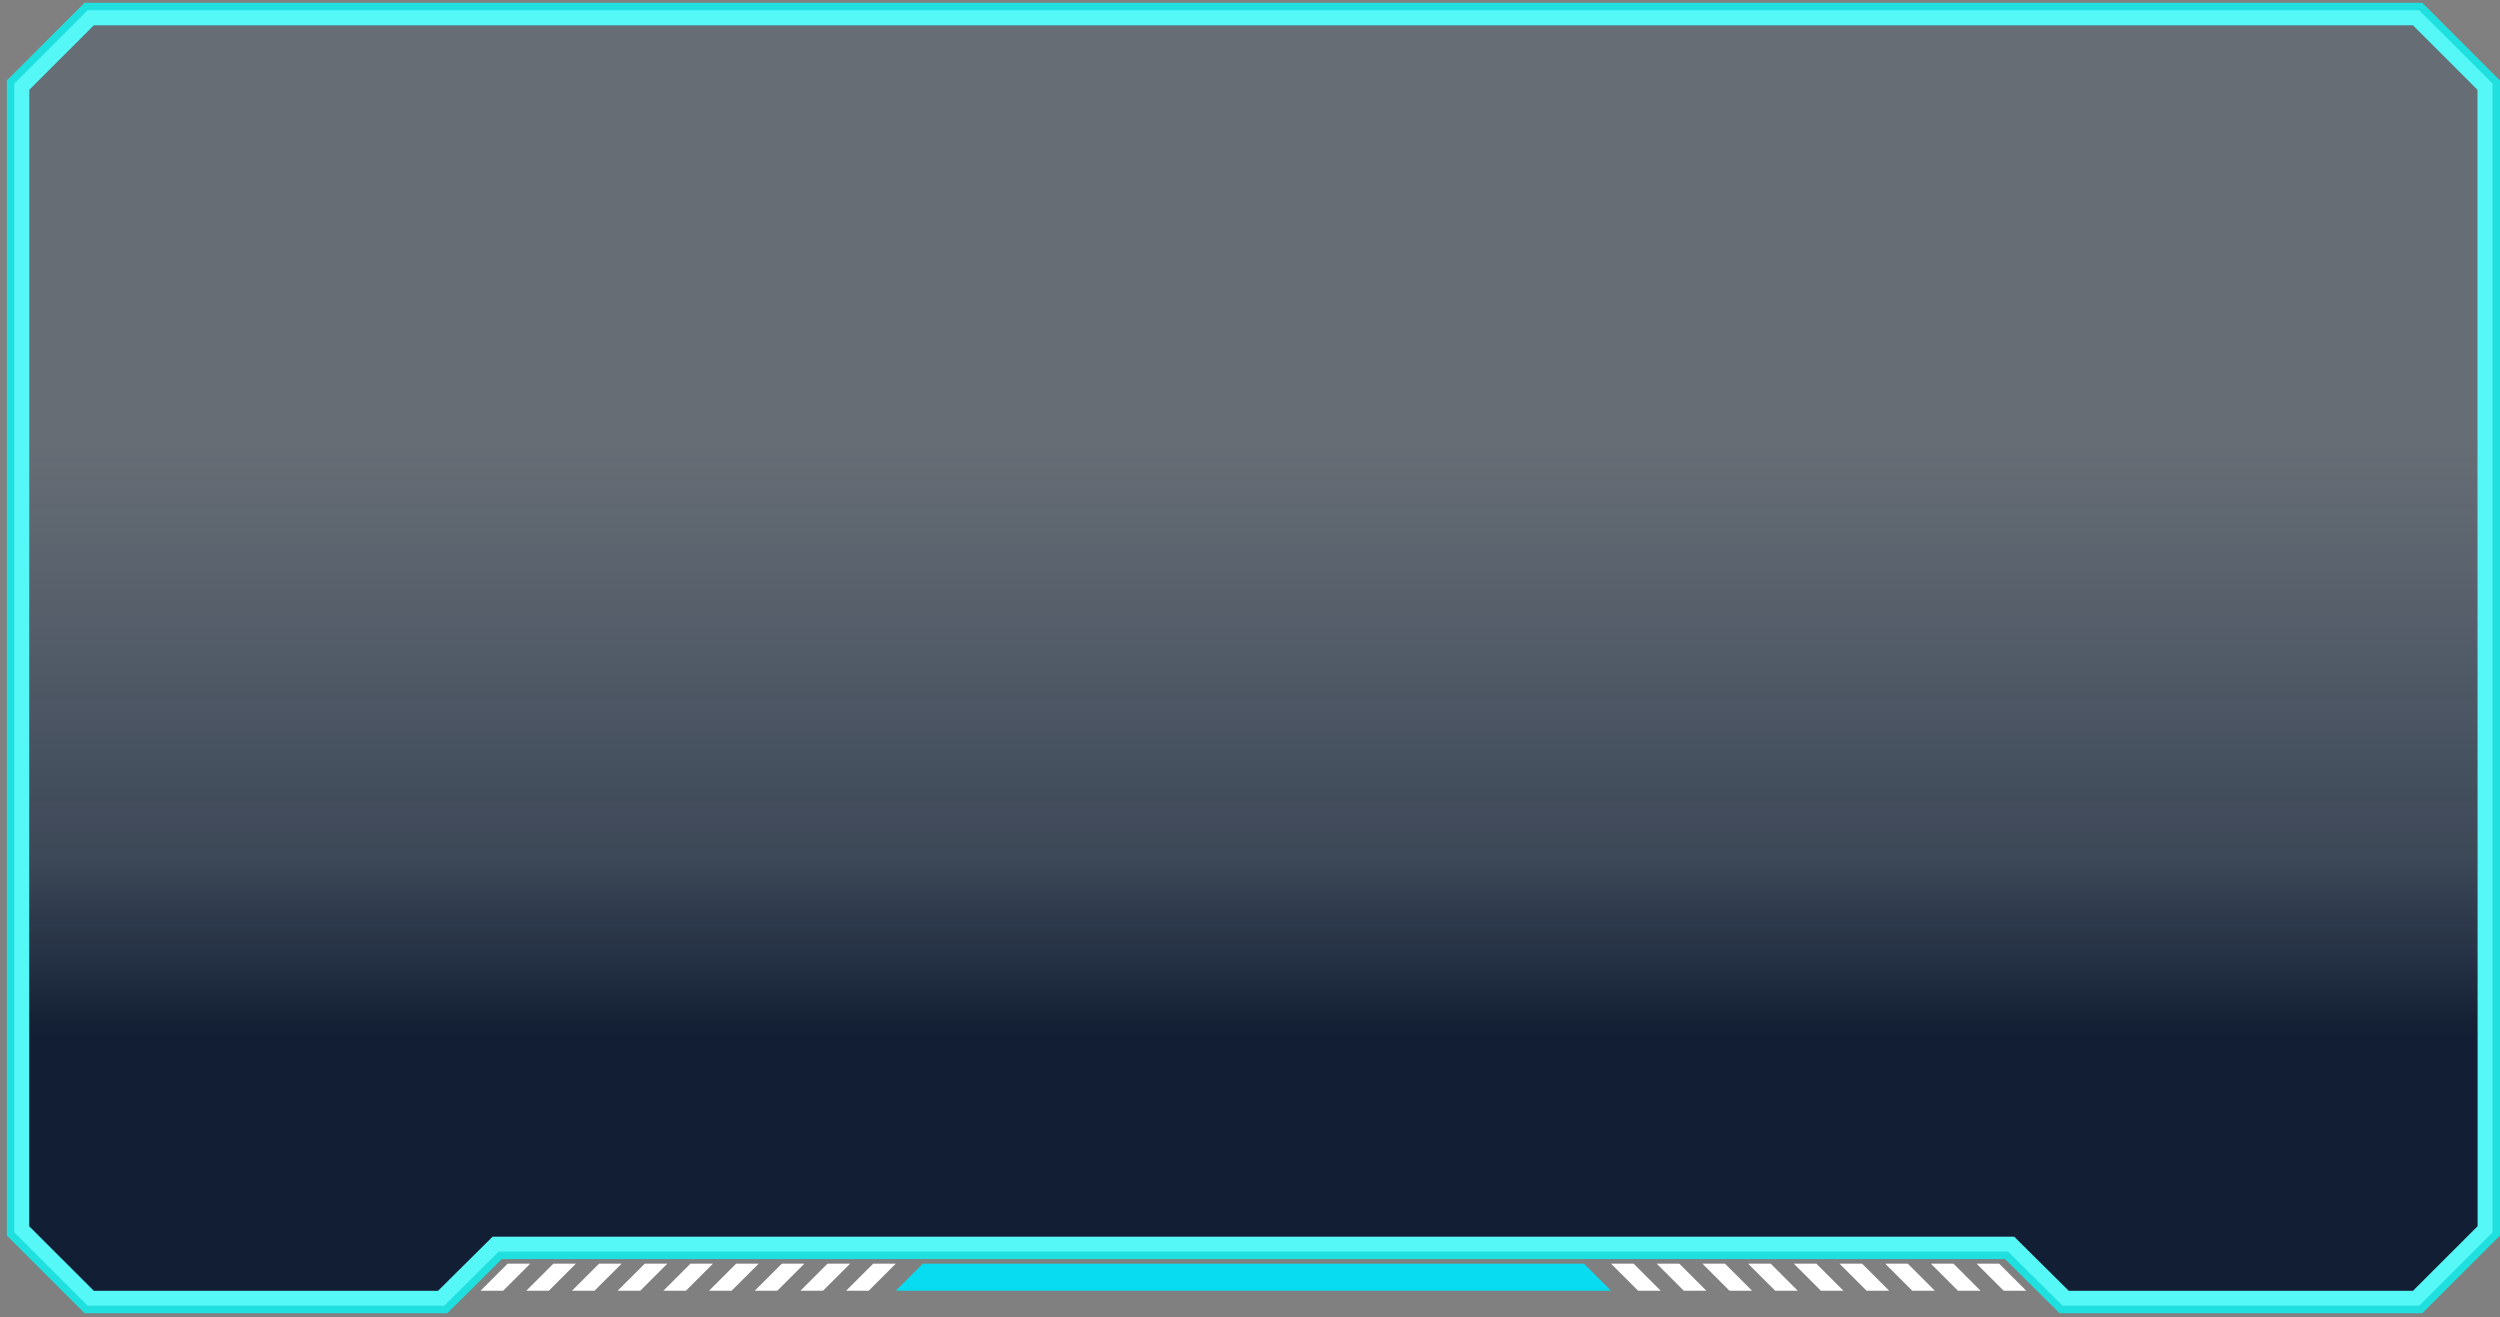 <svg width="334" height="176" viewBox="0 0 334 176" fill="none" xmlns="http://www.w3.org/2000/svg">
<rect x="0" y="0" width="334" height="176" fill="#808080" stroke="none"/>
<g opacity="0.75">
<path d="M12.537 3.374L3.91 11.996V163.822L12.537 172.444H58.52L65.808 165.213H269.102L276.391 172.444H322.373L331 163.822V11.996L322.373 3.374H12.537ZM11.295 0.374H323.615L334 10.752V165.065L323.615 175.444H275.155L267.867 168.213H67.044L59.755 175.444H11.295L0.91 165.065V10.752L11.295 0.374Z" fill="#00FFFF"/>
</g>
<g opacity="0.75">
<path d="M12.537 3.374L3.91 11.995V163.822L12.537 172.444H58.52L65.808 165.213H269.102L276.391 172.444H322.373L331 163.822V11.995L322.373 3.374H12.537ZM11.709 1.374H323.201L333 11.167V164.651L323.201 174.444H275.567L268.279 167.213H66.632L59.343 174.444H11.709L1.91 164.651V11.167L11.709 1.374Z" fill="#68FFFF"/>
</g>
<path d="M322.373 3.374H12.537L3.91 12V163.823L12.537 172.445H58.52L65.808 165.214H269.1L276.388 172.445H322.371L330.998 163.823V12L322.373 3.374Z" fill="url(#paint0_linear_1_33617)"/>
<path d="M67.217 172.444H64.2L67.818 168.829H70.833L67.217 172.444Z" fill="white"/>
<path d="M73.323 172.444H70.308L73.926 168.829H76.941L73.323 172.444Z" fill="white"/>
<path d="M79.426 172.444H76.411L80.029 168.829H83.044L79.426 172.444Z" fill="white"/>
<path d="M85.532 172.444H82.517L86.135 168.829H89.15L85.532 172.444Z" fill="white"/>
<path d="M91.635 172.444H88.62L92.238 168.829H95.253L91.635 172.444Z" fill="white"/>
<path d="M97.741 172.444H94.726L98.344 168.829H101.359L97.741 172.444Z" fill="white"/>
<path d="M103.845 172.444H100.83L104.448 168.829H107.463L103.845 172.444Z" fill="white"/>
<path d="M109.95 172.444H106.935L110.553 168.829H113.568L109.95 172.444Z" fill="white"/>
<path d="M116.054 172.444H113.039L116.657 168.829H119.672L116.054 172.444Z" fill="white"/>
<path d="M267.693 172.444H270.708L267.09 168.829H264.075L267.693 172.444Z" fill="white"/>
<path d="M261.589 172.444H264.604L260.986 168.829H257.971L261.589 172.444Z" fill="white"/>
<path d="M255.483 172.444H258.498L254.88 168.829H251.865L255.483 172.444Z" fill="white"/>
<path d="M249.38 172.444H252.395L248.777 168.829H245.762L249.38 172.444Z" fill="white"/>
<path d="M243.274 172.444H246.289L242.671 168.829H239.656L243.274 172.444Z" fill="white"/>
<path d="M237.169 172.444H240.184L236.566 168.829H233.551L237.169 172.444Z" fill="white"/>
<path d="M231.065 172.444H234.08L230.462 168.829H227.447L231.065 172.444Z" fill="white"/>
<path d="M224.96 172.444H227.975L224.357 168.829H221.342L224.96 172.444Z" fill="white"/>
<path d="M218.856 172.444H221.871L218.253 168.829H215.238L218.856 172.444Z" fill="white"/>
<path d="M211.621 168.829H123.29L119.672 172.444H215.238L211.621 168.829Z" fill="#07DCF1"/>
<defs>
<linearGradient id="paint0_linear_1_33617" x1="167.454" y1="3.205" x2="167.454" y2="172.445" gradientUnits="userSpaceOnUse">
<stop offset="0.33" stop-color="#052349" stop-opacity="0.2"/>
<stop offset="0.66" stop-color="#051936" stop-opacity="0.549"/>
<stop offset="0.8" stop-color="#05132A" stop-opacity="0.898"/>
</linearGradient>
</defs>
</svg>
